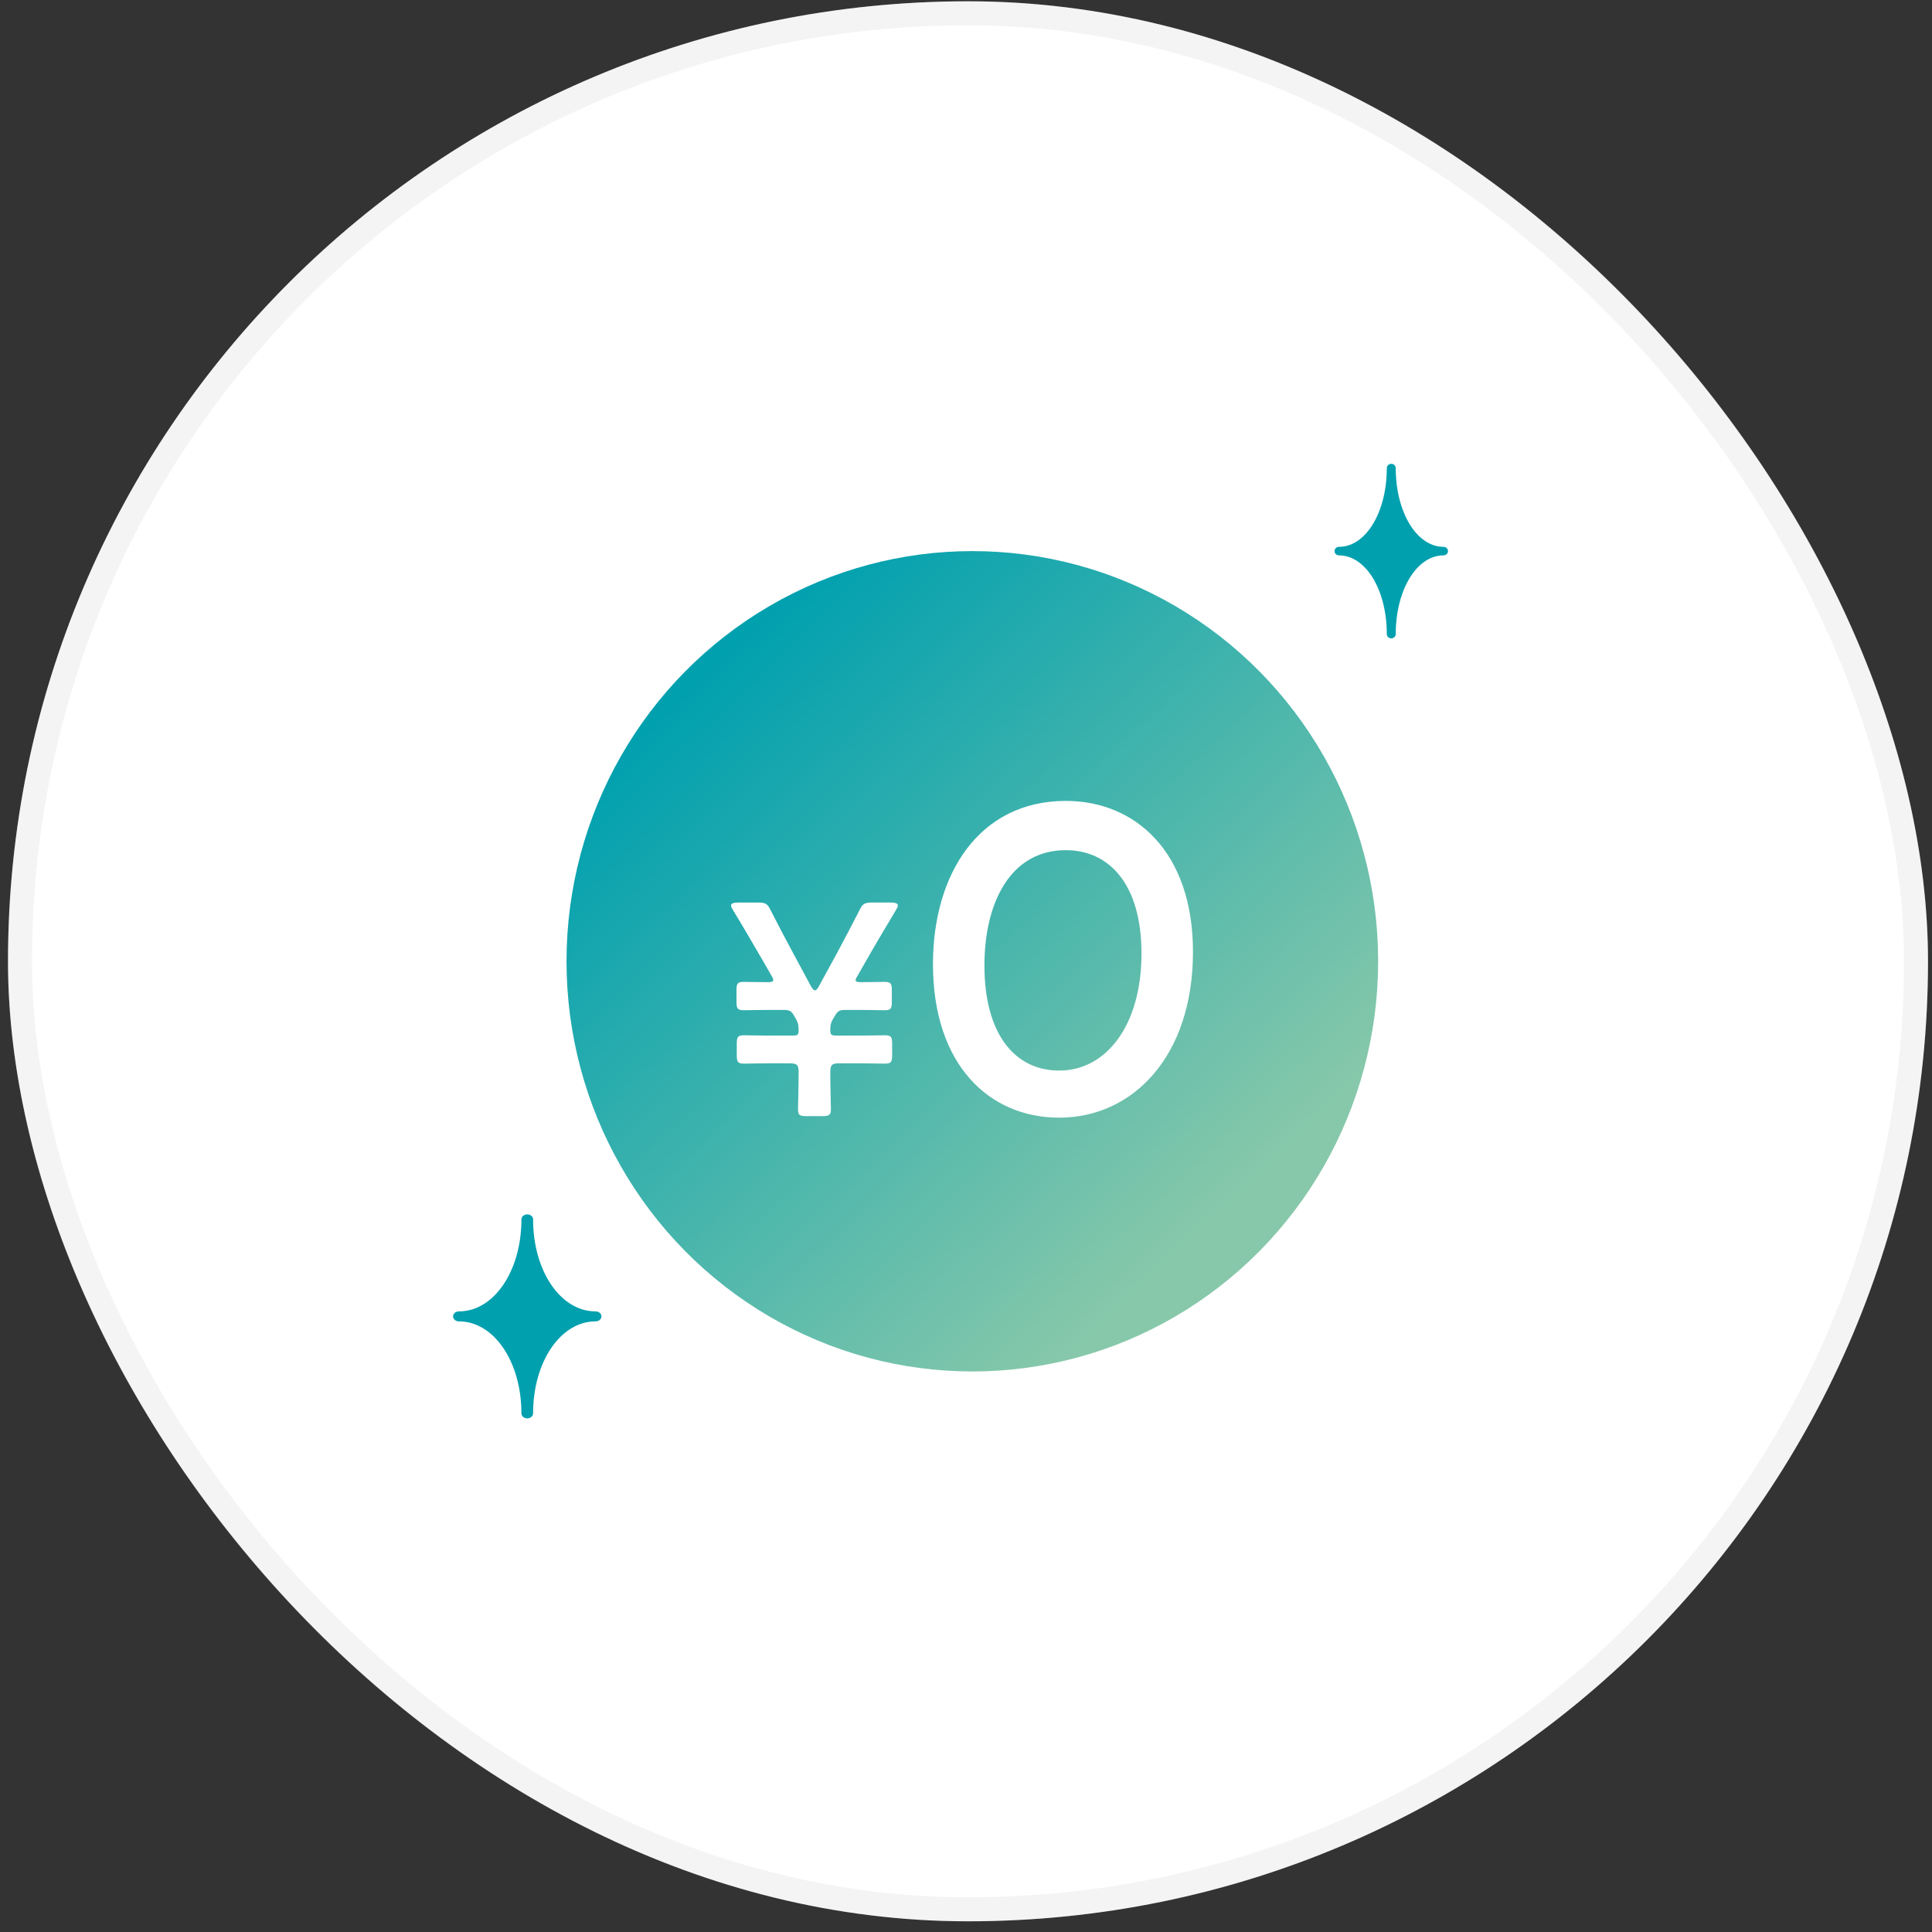 <svg width="161" height="161" viewBox="0 0 161 161" fill="none" xmlns="http://www.w3.org/2000/svg">
<rect x="0" y="0" width="161" height="161" fill="#333333" stroke="none"/>
<rect x="0.667" y="0.108" width="160" height="160" rx="80" fill="white"/>
<rect x="1.667" y="1.108" width="158" height="158" rx="79" stroke="#CCCCCC" stroke-opacity="0.2" stroke-width="2"/>
<g clip-path="url(#clip0_2580_1831)">
<ellipse cx="81.028" cy="80.107" rx="33.818" ry="34.182" fill="url(#paint0_linear_2580_1831)"/>
<path d="M88.819 66.742C94.575 66.742 99.414 70.958 99.414 79.317C99.414 88.042 94.391 93.138 88.269 93.138C82.403 93.138 77.747 88.702 77.747 80.343C77.747 72.827 81.596 66.742 88.819 66.742ZM88.819 70.848C84.163 70.848 82.036 75.284 82.036 80.453C82.036 86.172 84.566 89.215 88.269 89.215C92.192 89.215 95.124 85.439 95.124 79.463C95.124 73.707 92.448 70.848 88.819 70.848Z" fill="white"/>
<path d="M69.946 88.611C69.317 88.611 69.192 88.737 69.192 89.365C69.192 90.597 69.242 92.13 69.242 92.432C69.242 92.91 69.091 93.01 68.538 93.01H67.206C66.627 93.01 66.502 92.935 66.502 92.407C66.502 92.08 66.552 90.597 66.552 89.365C66.552 88.737 66.426 88.611 65.798 88.611H64.063C63.334 88.611 62.329 88.636 62.002 88.636C61.474 88.636 61.398 88.485 61.398 87.907V87.002C61.398 86.424 61.474 86.273 62.002 86.273C62.329 86.273 63.334 86.298 64.063 86.298H66.1C66.477 86.298 66.552 86.223 66.552 85.82C66.552 85.418 66.502 85.217 66.326 84.915L66.2 84.689C65.949 84.237 65.798 84.161 65.27 84.161H64.038C63.334 84.161 62.303 84.186 61.977 84.186C61.449 84.186 61.373 84.035 61.373 83.457V82.552C61.373 81.974 61.449 81.823 61.977 81.823C62.303 81.823 63.284 81.848 64.013 81.848C64.29 81.848 64.44 81.798 64.44 81.672C64.44 81.597 64.415 81.522 64.34 81.396L63.736 80.34C62.857 78.832 62.002 77.348 61.097 75.865C60.996 75.689 60.921 75.563 60.921 75.463C60.921 75.287 61.122 75.211 61.524 75.211H63.158C63.812 75.211 63.963 75.312 64.239 75.89C64.843 77.072 65.471 78.278 66.1 79.435L67.558 82.15C67.709 82.401 67.809 82.527 67.91 82.527C68.01 82.527 68.136 82.401 68.262 82.15L69.745 79.435C70.373 78.253 71.002 77.072 71.605 75.89C71.882 75.312 72.033 75.211 72.686 75.211H74.22C74.622 75.211 74.823 75.287 74.823 75.463C74.823 75.563 74.748 75.689 74.647 75.865C73.742 77.373 72.862 78.857 72.033 80.315L71.404 81.421C71.329 81.522 71.303 81.622 71.303 81.672C71.303 81.798 71.429 81.848 71.706 81.848C72.435 81.848 73.39 81.823 73.717 81.823C74.245 81.823 74.32 81.974 74.32 82.552V83.457C74.32 84.035 74.245 84.186 73.717 84.186C73.39 84.186 72.385 84.161 71.681 84.161H70.474C69.946 84.161 69.82 84.237 69.569 84.664L69.418 84.915C69.242 85.217 69.192 85.418 69.192 85.82C69.192 86.223 69.267 86.298 69.669 86.298H71.706C72.435 86.298 73.415 86.273 73.742 86.273C74.27 86.273 74.345 86.424 74.345 87.002V87.907C74.345 88.485 74.27 88.636 73.742 88.636C73.415 88.636 72.435 88.611 71.706 88.611H69.946Z" fill="white"/>
<path d="M43.938 118.198C43.669 118.198 43.452 118.012 43.452 117.783C43.452 113.483 41.164 110.114 38.243 110.114C37.974 110.114 37.756 109.928 37.756 109.698C37.756 109.469 37.974 109.283 38.243 109.283C41.164 109.283 43.452 105.915 43.452 101.614C43.452 101.385 43.669 101.198 43.938 101.198C44.207 101.198 44.424 101.385 44.424 101.614C44.424 105.914 46.713 109.283 49.634 109.283C49.903 109.283 50.12 109.469 50.12 109.698C50.12 109.928 49.903 110.114 49.634 110.114C46.712 110.114 44.424 113.482 44.424 117.783C44.424 118.012 44.207 118.198 43.938 118.198Z" fill="#00A0AF"/>
<path d="M115.939 53.198C115.733 53.198 115.567 53.039 115.567 52.843C115.567 49.163 113.817 46.281 111.583 46.281C111.378 46.281 111.212 46.122 111.212 45.925C111.212 45.729 111.378 45.57 111.583 45.57C113.818 45.57 115.567 42.688 115.567 39.008C115.567 38.812 115.733 38.653 115.939 38.653C116.144 38.653 116.311 38.812 116.311 39.008C116.311 42.688 118.06 45.57 120.294 45.57C120.5 45.57 120.666 45.729 120.666 45.925C120.666 46.122 120.5 46.281 120.294 46.281C118.06 46.281 116.311 49.163 116.311 52.843C116.311 53.039 116.144 53.198 115.939 53.198Z" fill="#00A0AF"/>
</g>
<defs>
<linearGradient id="paint0_linear_2580_1831" x1="81.028" y1="34.377" x2="124.17" y2="79.571" gradientUnits="userSpaceOnUse">
<stop stop-color="#00A0AF"/>
<stop offset="1" stop-color="#87C8AA"/>
</linearGradient>
<clipPath id="clip0_2580_1831">
<rect width="87.273" height="87.273" fill="white" transform="translate(37.028 36.471)"/>
</clipPath>
</defs>
</svg>
